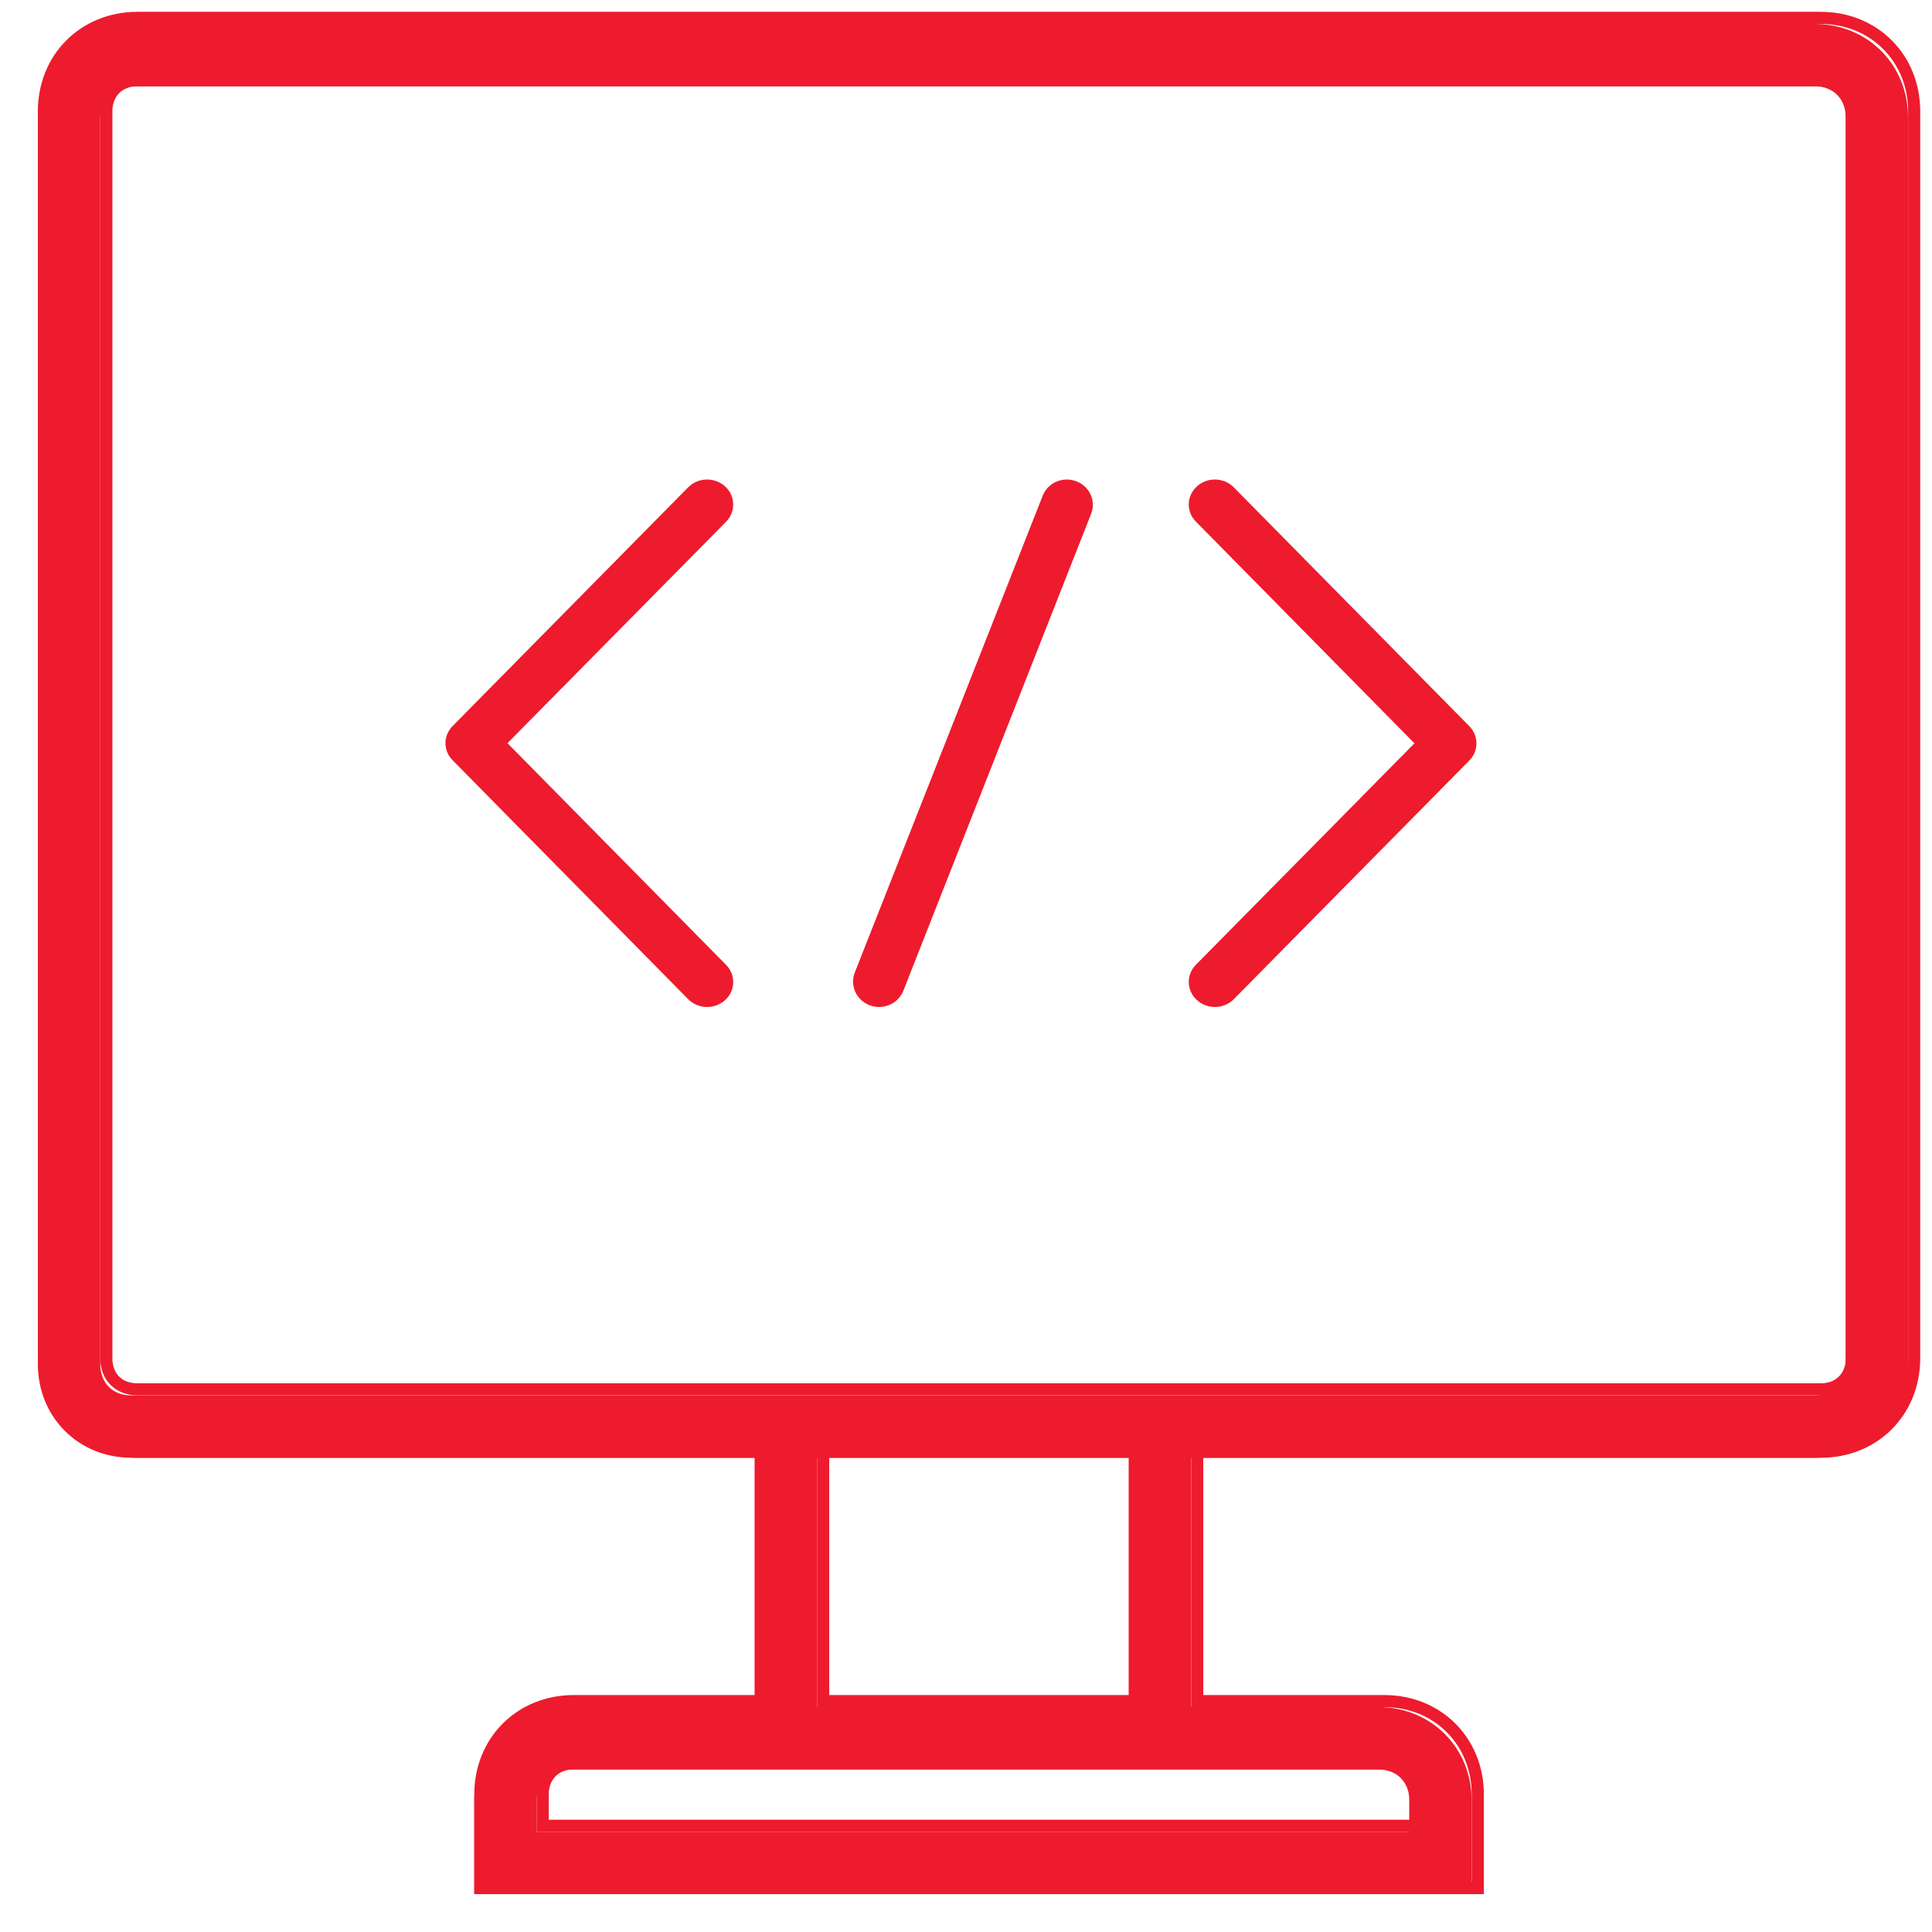 <?xml version="1.0" encoding="UTF-8"?>
<svg width="42px" height="42px" viewBox="0 0 42 42" version="1.1" xmlns="http://www.w3.org/2000/svg" xmlns:xlink="http://www.w3.org/1999/xlink">
    <!-- Generator: sketchtool 60.1 (101010) - https://sketch.com -->
    <title>56181C17-543E-4BE7-BBE7-24FBA42904F3</title>
    <desc>Created with sketchtool.</desc>
    <g id="Page-1" stroke="none" stroke-width="1" fill="none" fill-rule="evenodd">
        <g id="Laser-Systems-Page" transform="translate(-380, -2099)" fill="#ED1B2D">
            <g id="Reasons-why-you-should-use-thinklaser" transform="translate(380, 1760)">
                <g id="Icons-and-Text" transform="translate(0, 80)">
                    <g id="In-House-Software-Development" transform="translate(0, 259)">
                        <g id="In-house-icon">
                            <path d="M40.124,29.657 C40.124,30.065 39.853,30.336 39.446,30.336 L2.857,30.336 C2.45,30.336 2.18,30.065 2.18,29.657 L2.18,2.553 C2.18,2.147 2.45,1.875 2.857,1.875 L39.446,1.875 C39.853,1.875 40.124,2.147 40.124,2.553 L40.124,29.657 Z M17.763,37.11 L24.539,37.11 L24.539,31.69 L17.763,31.69 L17.763,37.11 Z M29.96,38.467 C30.366,38.467 30.638,38.738 30.638,39.143 L30.638,39.822 L11.665,39.822 L11.665,39.143 C11.665,38.738 11.936,38.467 12.342,38.467 L29.96,38.467 Z M39.446,0.521 L2.857,0.521 C1.705,0.521 0.824,1.401 0.824,2.553 L0.824,29.657 C0.824,30.809 1.705,31.69 2.857,31.69 L16.408,31.69 L16.408,37.11 L12.342,37.11 C11.191,37.11 10.311,37.992 10.311,39.143 L10.311,41.176 L31.993,41.176 L31.993,39.143 C31.993,37.992 31.112,37.11 29.96,37.11 L25.895,37.11 L25.895,31.69 L39.446,31.69 C40.597,31.69 41.479,30.809 41.479,29.657 L41.479,2.553 C41.479,1.401 40.597,0.521 39.446,0.521 L39.446,0.521 Z" id="Fill-1"></path>
                            <path d="M2.988,1.875 C2.657,1.875 2.443,2.09 2.443,2.421 L2.443,29.526 C2.443,29.862 2.652,30.072 2.988,30.072 L39.58,30.072 C39.911,30.072 40.126,29.857 40.126,29.526 L40.126,2.421 C40.126,2.09 39.911,1.875 39.58,1.875 L2.988,1.875 Z M39.58,30.334 L2.988,30.334 C2.512,30.334 2.179,30.002 2.179,29.526 L2.179,2.421 C2.179,1.945 2.512,1.612 2.988,1.612 L39.58,1.612 C40.058,1.612 40.39,1.945 40.39,2.421 L40.39,29.526 C40.39,30.002 40.058,30.334 39.58,30.334 L39.58,30.334 Z M18.027,36.849 L24.541,36.849 L24.541,31.691 L18.027,31.691 L18.027,36.849 Z M17.763,37.112 L24.803,37.112 L24.803,31.427 L17.763,31.427 L17.763,37.112 Z M11.929,39.559 L30.64,39.559 L30.64,39.012 C30.64,38.681 30.425,38.465 30.094,38.465 L12.474,38.465 C12.143,38.465 11.929,38.681 11.929,39.012 L11.929,39.559 Z M30.903,39.822 L11.665,39.822 L11.665,39.012 C11.665,38.535 11.998,38.203 12.474,38.203 L30.094,38.203 C30.57,38.203 30.903,38.535 30.903,39.012 L30.903,39.822 Z M10.574,40.914 L31.994,40.914 L31.994,39.012 C31.994,37.929 31.177,37.112 30.094,37.112 L25.896,37.112 L25.896,31.427 L39.58,31.427 C40.664,31.427 41.481,30.609 41.481,29.526 L41.481,2.421 C41.481,1.338 40.664,0.521 39.58,0.521 L2.988,0.521 C1.905,0.521 1.088,1.338 1.088,2.421 L1.088,29.526 C1.088,30.609 1.905,31.427 2.988,31.427 L16.672,31.427 L16.672,37.112 L12.474,37.112 C11.391,37.112 10.574,37.929 10.574,39.012 L10.574,40.914 Z M32.258,41.177 L10.31,41.177 L10.31,39.012 C10.31,37.779 11.241,36.849 12.474,36.849 L16.408,36.849 L16.408,31.691 L2.988,31.691 C1.754,31.691 0.823,30.761 0.823,29.526 L0.823,2.421 C0.823,1.188 1.754,0.257 2.988,0.257 L39.58,0.257 C40.814,0.257 41.744,1.188 41.744,2.421 L41.744,29.526 C41.744,30.761 40.814,31.691 39.58,31.691 L26.158,31.691 L26.158,36.849 L30.094,36.849 C31.326,36.849 32.258,37.779 32.258,39.012 L32.258,41.177 Z" id="Fill-3"></path>
                            <path d="M15.762,10.573 C15.534,10.366 15.174,10.377 14.959,10.595 L9.84,15.783 C9.632,15.992 9.632,16.319 9.84,16.528 L14.959,21.72 C15.071,21.834 15.22,21.891 15.372,21.891 C15.511,21.891 15.651,21.842 15.762,21.743 C15.989,21.538 15.999,21.193 15.785,20.976 L11.032,16.156 L15.785,11.341 C15.999,11.122 15.989,10.779 15.762,10.573" id="Fill-6"></path>
                            <path d="M31.941,15.786 L26.822,10.595 C26.608,10.377 26.248,10.366 26.021,10.573 C25.792,10.779 25.782,11.122 25.997,11.339 L30.749,16.159 L25.997,20.974 C25.782,21.193 25.793,21.537 26.021,21.741 C26.13,21.842 26.27,21.891 26.409,21.891 C26.56,21.891 26.712,21.834 26.823,21.72 L31.943,16.532 C32.148,16.322 32.148,15.995 31.941,15.786" id="Fill-8"></path>
                            <path d="M23.395,10.462 C23.104,10.352 22.778,10.493 22.667,10.777 L18.582,21.143 C18.471,21.427 18.617,21.745 18.907,21.853 C18.974,21.879 19.041,21.891 19.109,21.891 C19.337,21.891 19.551,21.757 19.638,21.538 L23.719,11.172 C23.832,10.888 23.687,10.571 23.395,10.462" id="Fill-10"></path>
                        </g>
                    </g>
                </g>
            </g>
        </g>
    </g>
</svg>